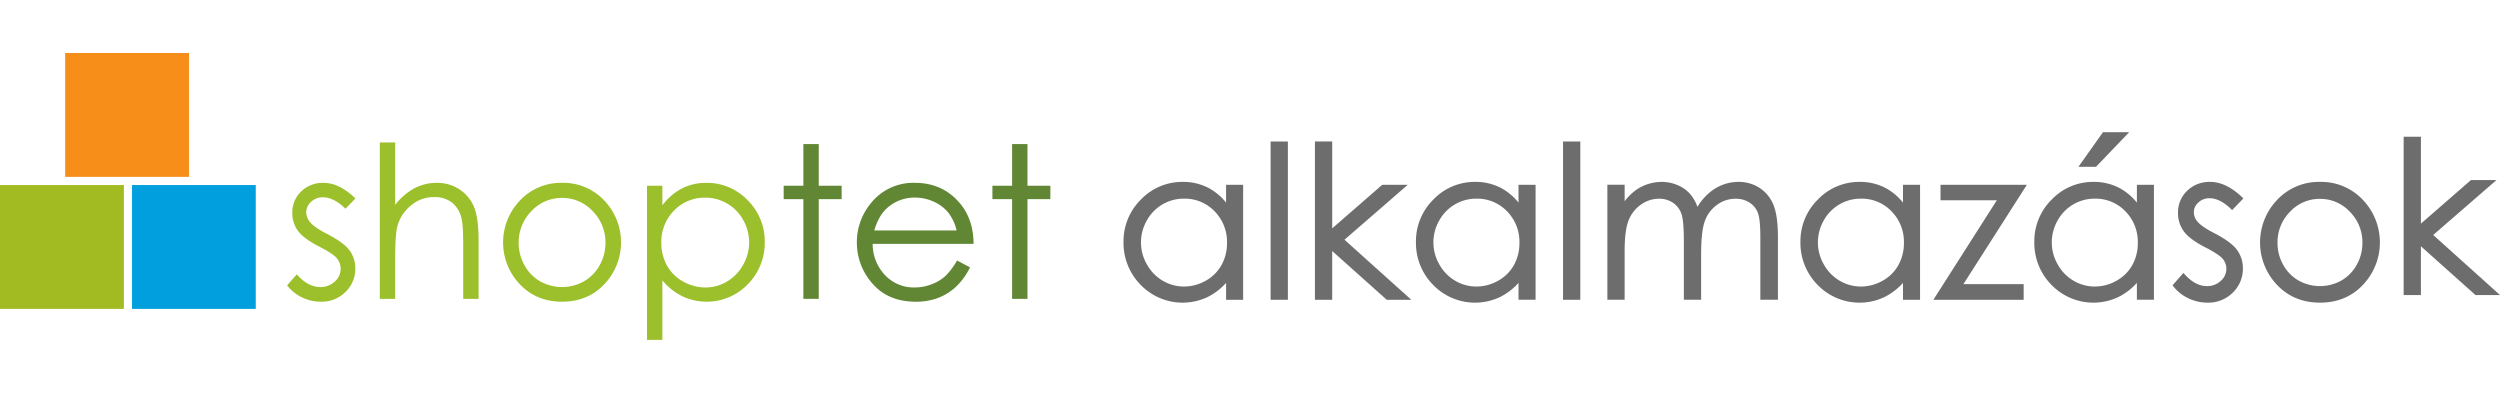 <?xml version="1.0" encoding="UTF-8" standalone="no"?>
<svg xmlns="http://www.w3.org/2000/svg" width="350" height="55" viewBox="0 0 1055.366 121.089">
    <g id="shoptet_alkalmazasok" transform="translate(-67.593 -61.625)">
        <g id="Group_2">
            <g id="Group_1">
                <path id="Path_1" d="M67.593,117.358h52.288v52.288H67.593Z" fill="#a2bb23"/>
                <path id="Path_2" d="M123.325,117.358h52.237v52.288H123.325Z" fill="#029fde"/>
                <path id="Path_3" d="M95.1,61.625h52.288v52.288H95.1Z" fill="#f78e1a"/>
            </g>
        </g>
        <g id="Group_3">
            <path id="Path_4" d="M203.868,122.534c3.042,0,6.21,1.577,9.415,4.686l.144.14,4.194-4.335-.144-.139c-4.434-4.281-8.91-6.452-13.3-6.452a13.082,13.082,0,0,0-9.445,3.624,12.206,12.206,0,0,0-3.744,9.108,12.546,12.546,0,0,0,2.349,7.47c1.552,2.163,4.51,4.38,8.793,6.589,3.94,2.009,6.5,3.691,7.612,5a6.919,6.919,0,0,1,1.654,4.529,7.093,7.093,0,0,1-2.508,5.378,8.763,8.763,0,0,1-6.1,2.3c-3.414,0-6.694-1.749-9.751-5.2l-.15-.169-4.088,4.645.1.131a17.242,17.242,0,0,0,6.238,4.974,18.171,18.171,0,0,0,7.909,1.8,14.237,14.237,0,0,0,10.381-4.1,13.606,13.606,0,0,0,4.157-10.02,12.623,12.623,0,0,0-2.438-7.56c-1.639-2.19-4.772-4.493-9.314-6.846-3.679-1.894-6.123-3.56-7.263-4.955a6.6,6.6,0,0,1-1.7-4.267,5.877,5.877,0,0,1,2.052-4.422A7.054,7.054,0,0,1,203.868,122.534Z" fill="#9bc02b"/>
            <path id="Path_5" d="M261.506,119.164a17.058,17.058,0,0,0-9.53-2.73,20.088,20.088,0,0,0-9.713,2.439,25.844,25.844,0,0,0-7.841,6.878V99.376H227.93V165.4h6.492V147.833c0-6.222.29-10.539.864-12.83a17.009,17.009,0,0,1,5.7-8.948,14.894,14.894,0,0,1,9.771-3.608,12.035,12.035,0,0,1,7.687,2.328,12.242,12.242,0,0,1,4.042,6.961c.43,1.8.647,5.463.647,10.876V165.4h6.492V140.828c0-6.466-.664-11.288-1.975-14.33A16.365,16.365,0,0,0,261.506,119.164Z" fill="#9bc02b"/>
            <path id="Path_6" d="M304.889,116.434a23.727,23.727,0,0,0-18.325,8.029,25.562,25.562,0,0,0,.372,34.668c4.623,4.965,10.664,7.483,17.953,7.483,7.26,0,13.286-2.518,17.91-7.483a25.618,25.618,0,0,0,.372-34.712A23.739,23.739,0,0,0,304.889,116.434Zm-.021,6.361a17.476,17.476,0,0,1,12.891,5.553,18.61,18.61,0,0,1,5.424,13.437,19.15,19.15,0,0,1-2.463,9.475,17.519,17.519,0,0,1-6.65,6.778,18.917,18.917,0,0,1-18.4,0,17.5,17.5,0,0,1-6.65-6.778,19.135,19.135,0,0,1-2.464-9.475,18.651,18.651,0,0,1,5.4-13.437A17.457,17.457,0,0,1,304.868,122.795Z" fill="#9bc02b"/>
            <path id="Path_7" d="M383.19,123.76a23.669,23.669,0,0,0-17.4-7.326,22.374,22.374,0,0,0-10.569,2.5,24.485,24.485,0,0,0-8.011,7.013v-8.3H340.72v65.062h6.491V157.609a26.221,26.221,0,0,0,8.276,6.634,24.129,24.129,0,0,0,27.77-4.978,24.75,24.75,0,0,0,7.164-17.872A24.3,24.3,0,0,0,383.19,123.76Zm.653,17.829a19.155,19.155,0,0,1-2.536,9.465,18.561,18.561,0,0,1-6.809,7.032,17.767,17.767,0,0,1-9.123,2.515,18.988,18.988,0,0,1-9.388-2.5,17.448,17.448,0,0,1-6.827-6.747,19.384,19.384,0,0,1-2.384-9.6,18.738,18.738,0,0,1,5.348-13.6,17.778,17.778,0,0,1,13.164-5.46,18.141,18.141,0,0,1,16.04,9.417A19.116,19.116,0,0,1,383.843,141.589Z" fill="#9bc02b"/>
        </g>
        <g id="Group_4">
            <path id="Path_8" d="M413.223,100.072h-6.492v17.58H398.42v5.665h8.311V165.4h6.492V123.317h9.66v-5.665h-9.66Z" fill="#618634"/>
            <path id="Path_9" d="M478.582,142c-.059-6.485-1.832-11.972-5.27-16.31-4.837-6.142-11.4-9.257-19.494-9.257a22.9,22.9,0,0,0-18.929,9.04,25.616,25.616,0,0,0-5.574,16.18,25.925,25.925,0,0,0,6.582,17.3c4.375,5.085,10.522,7.663,18.27,7.663a26.3,26.3,0,0,0,9.436-1.6,23.471,23.471,0,0,0,7.511-4.673,28.317,28.317,0,0,0,5.879-8.064l.09-.175-5.476-2.878-.1.162a28.349,28.349,0,0,1-5.144,6.671,18.391,18.391,0,0,1-5.754,3.3,20.133,20.133,0,0,1-6.967,1.245,16.693,16.693,0,0,1-12.448-5.214,19.1,19.1,0,0,1-5.21-13.185h42.6Zm-41.925-5.464c1.231-4.168,3.047-7.343,5.4-9.442a17.241,17.241,0,0,1,11.848-4.431,18.764,18.764,0,0,1,7.975,1.766,16.693,16.693,0,0,1,6.094,4.643,19.887,19.887,0,0,1,3.45,7.464Z" fill="#618634"/>
            <path id="Path_10" d="M501.34,117.652v-17.58h-6.492v17.58h-8.311v5.665h8.311V165.4h6.492V123.317H511v-5.665Z" fill="#618634"/>
        </g>
        <g id="Group_5">
            <path id="Path_11" d="M585.177,124.785a23.944,23.944,0,0,0-7.412-6.2,23.04,23.04,0,0,0-10.831-2.549,24.1,24.1,0,0,0-17.7,7.445,24.677,24.677,0,0,0-7.352,17.914,25.124,25.124,0,0,0,7.285,18.151,24.609,24.609,0,0,0,28.282,5.058,26.131,26.131,0,0,0,7.73-5.935v7.128h7.2V117.252h-7.2Zm-4.849,3.663a18.342,18.342,0,0,1,5.24,13.315,18.976,18.976,0,0,1-2.336,9.4,17.116,17.116,0,0,1-6.66,6.594,18.513,18.513,0,0,1-9.181,2.444,17.489,17.489,0,0,1-8.976-2.46,18.156,18.156,0,0,1-6.67-6.883,18.586,18.586,0,0,1-.022-18.537,17.773,17.773,0,0,1,15.712-9.214A17.421,17.421,0,0,1,580.328,128.448Z" fill="#6d6d6d"/>
            <rect id="Rectangle_1" width="7.291" height="66.819" transform="translate(603.974 98.976)" fill="#6d6d6d"/>
            <path id="Path_12" d="M661.878,117.252H651.1l-21.126,18.39V98.976h-7.291V165.8h7.291V145.22l22.845,20.423.171.153h10.367l-28.2-25.351Z" fill="#6d6d6d"/>
            <path id="Path_13" d="M708.627,124.785a23.944,23.944,0,0,0-7.412-6.2,23.039,23.039,0,0,0-10.83-2.549,24.093,24.093,0,0,0-17.7,7.445,24.678,24.678,0,0,0-7.353,17.914,25.124,25.124,0,0,0,7.285,18.151A24.609,24.609,0,0,0,700.9,164.6a26.106,26.106,0,0,0,7.73-5.935v7.128h7.2V117.252h-7.2Zm-4.849,3.663a18.342,18.342,0,0,1,5.24,13.315,18.986,18.986,0,0,1-2.335,9.4,17.125,17.125,0,0,1-6.661,6.594,18.507,18.507,0,0,1-9.181,2.444,17.491,17.491,0,0,1-8.976-2.46,18.17,18.17,0,0,1-6.67-6.883,18.586,18.586,0,0,1-.022-18.537,17.776,17.776,0,0,1,15.712-9.214A17.421,17.421,0,0,1,703.778,128.448Z" fill="#6d6d6d"/>
            <rect id="Rectangle_2" width="7.291" height="66.819" transform="translate(727.425 98.976)" fill="#6d6d6d"/>
            <path id="Path_14" d="M810.463,118.614a16.011,16.011,0,0,0-8.991-2.58,18.649,18.649,0,0,0-10.133,2.987,22.587,22.587,0,0,0-7.155,7.556,18.306,18.306,0,0,0-3.067-5.4,14.7,14.7,0,0,0-5.266-3.745,16.847,16.847,0,0,0-6.773-1.4,19.21,19.21,0,0,0-10.032,2.876,22.347,22.347,0,0,0-5.619,5.3v-6.963h-7.291v48.543h7.291v-20.66c0-5.811.578-10.171,1.718-12.957a14.539,14.539,0,0,1,5.226-6.588,13.086,13.086,0,0,1,7.557-2.439,10.216,10.216,0,0,1,5.966,1.742,9.2,9.2,0,0,1,3.5,4.622c.686,1.973,1.033,5.824,1.033,11.443v24.837h7.291V146.658c0-6.681.555-11.5,1.65-14.316a14.494,14.494,0,0,1,5.146-6.691,13.1,13.1,0,0,1,7.741-2.5,10.54,10.54,0,0,1,5.935,1.641,8.88,8.88,0,0,1,3.48,4.3c.693,1.823,1.045,5.272,1.045,10.252v26.447h7.421V139.348c0-5.968-.628-10.525-1.868-13.543A15.447,15.447,0,0,0,810.463,118.614Z" fill="#6d6d6d"/>
            <path id="Path_15" d="M870.936,124.785a23.944,23.944,0,0,0-7.412-6.2,23.039,23.039,0,0,0-10.83-2.549,24.093,24.093,0,0,0-17.7,7.445,24.678,24.678,0,0,0-7.353,17.914,25.124,25.124,0,0,0,7.285,18.151,24.609,24.609,0,0,0,28.282,5.058,26.118,26.118,0,0,0,7.73-5.935v7.128h7.2V117.252h-7.2Zm-4.849,3.663a18.342,18.342,0,0,1,5.24,13.315,18.976,18.976,0,0,1-2.336,9.4,17.116,17.116,0,0,1-6.66,6.594,18.51,18.51,0,0,1-9.181,2.444,17.491,17.491,0,0,1-8.976-2.46,18.169,18.169,0,0,1-6.67-6.883,18.586,18.586,0,0,1-.022-18.537,17.776,17.776,0,0,1,15.712-9.214A17.42,17.42,0,0,1,866.087,128.448Z" fill="#6d6d6d"/>
            <path id="Path_16" d="M886.775,117.252V123.8h23.763L883.758,165.8h38.114V159.2h-25.44l26.8-41.948Z" fill="#6d6d6d"/>
            <path id="Path_17" d="M966.408,95.06h-11.07L945,109.661h7.42Z" fill="#6d6d6d"/>
            <path id="Path_18" d="M969.67,124.785a23.944,23.944,0,0,0-7.412-6.2,23.039,23.039,0,0,0-10.83-2.549,24.093,24.093,0,0,0-17.7,7.445,24.678,24.678,0,0,0-7.353,17.914,25.124,25.124,0,0,0,7.285,18.151A24.609,24.609,0,0,0,961.94,164.6a26.106,26.106,0,0,0,7.73-5.935v7.128h7.2V117.252h-7.2Zm-4.849,3.663a18.342,18.342,0,0,1,5.24,13.315,18.986,18.986,0,0,1-2.335,9.4,17.125,17.125,0,0,1-6.661,6.594,18.508,18.508,0,0,1-9.181,2.444,17.491,17.491,0,0,1-8.976-2.46,18.17,18.17,0,0,1-6.67-6.883,18.586,18.586,0,0,1-.022-18.537,17.776,17.776,0,0,1,15.712-9.214A17.421,17.421,0,0,1,964.821,128.448Z" fill="#6d6d6d"/>
            <path id="Path_19" d="M1000.313,122.933c2.936,0,6.01,1.539,9.137,4.574l.431.418,4.751-4.909-.432-.417c-4.511-4.356-9.08-6.565-13.579-6.565a13.466,13.466,0,0,0-9.723,3.737,12.591,12.591,0,0,0-3.866,9.395,12.936,12.936,0,0,0,2.424,7.7c1.589,2.215,4.594,4.473,8.936,6.712,3.893,1.985,6.413,3.634,7.487,4.9a6.443,6.443,0,0,1,1.561,4.273,6.625,6.625,0,0,1-2.378,5.083,8.266,8.266,0,0,1-5.832,2.193c-3.295,0-6.474-1.7-9.452-5.063l-.451-.508-4.605,5.234.3.391a17.654,17.654,0,0,0,6.381,5.09,18.581,18.581,0,0,0,8.082,1.842,14.627,14.627,0,0,0,10.662-4.219,14,14,0,0,0,4.275-10.305,13.016,13.016,0,0,0-2.518-7.8c-1.675-2.238-4.854-4.58-9.45-6.962-3.631-1.868-6.032-3.5-7.14-4.855a6.139,6.139,0,0,1-1.6-4.011,5.424,5.424,0,0,1,1.924-4.129A6.582,6.582,0,0,1,1000.313,122.933Z" fill="#6d6d6d"/>
            <path id="Path_20" d="M1046.985,116.034a24.117,24.117,0,0,0-18.622,8.16,25.962,25.962,0,0,0,.377,35.209c4.7,5.05,10.84,7.61,18.245,7.61,7.376,0,13.5-2.56,18.2-7.61a26.019,26.019,0,0,0,.376-35.253A24.128,24.128,0,0,0,1046.985,116.034Zm-.021,7.16a17.093,17.093,0,0,1,12.6,5.433,18.222,18.222,0,0,1,5.31,13.158,18.751,18.751,0,0,1-2.412,9.28,17.132,17.132,0,0,1-6.5,6.626,18.523,18.523,0,0,1-18.009,0,17.125,17.125,0,0,1-6.5-6.626,18.753,18.753,0,0,1-2.412-9.28,18.264,18.264,0,0,1,5.288-13.159A17.075,17.075,0,0,1,1046.964,123.194Z" fill="#6d6d6d"/>
            <path id="Path_21" d="M1094.756,140.444l26.722-23.191H1110.7l-21.126,18.39V98.976h-7.291V165.8h7.291V145.22l22.845,20.423.171.153h10.367Z" transform="translate(0 -2)" fill="#6d6d6d"/>
        </g>
    </g>
</svg>
